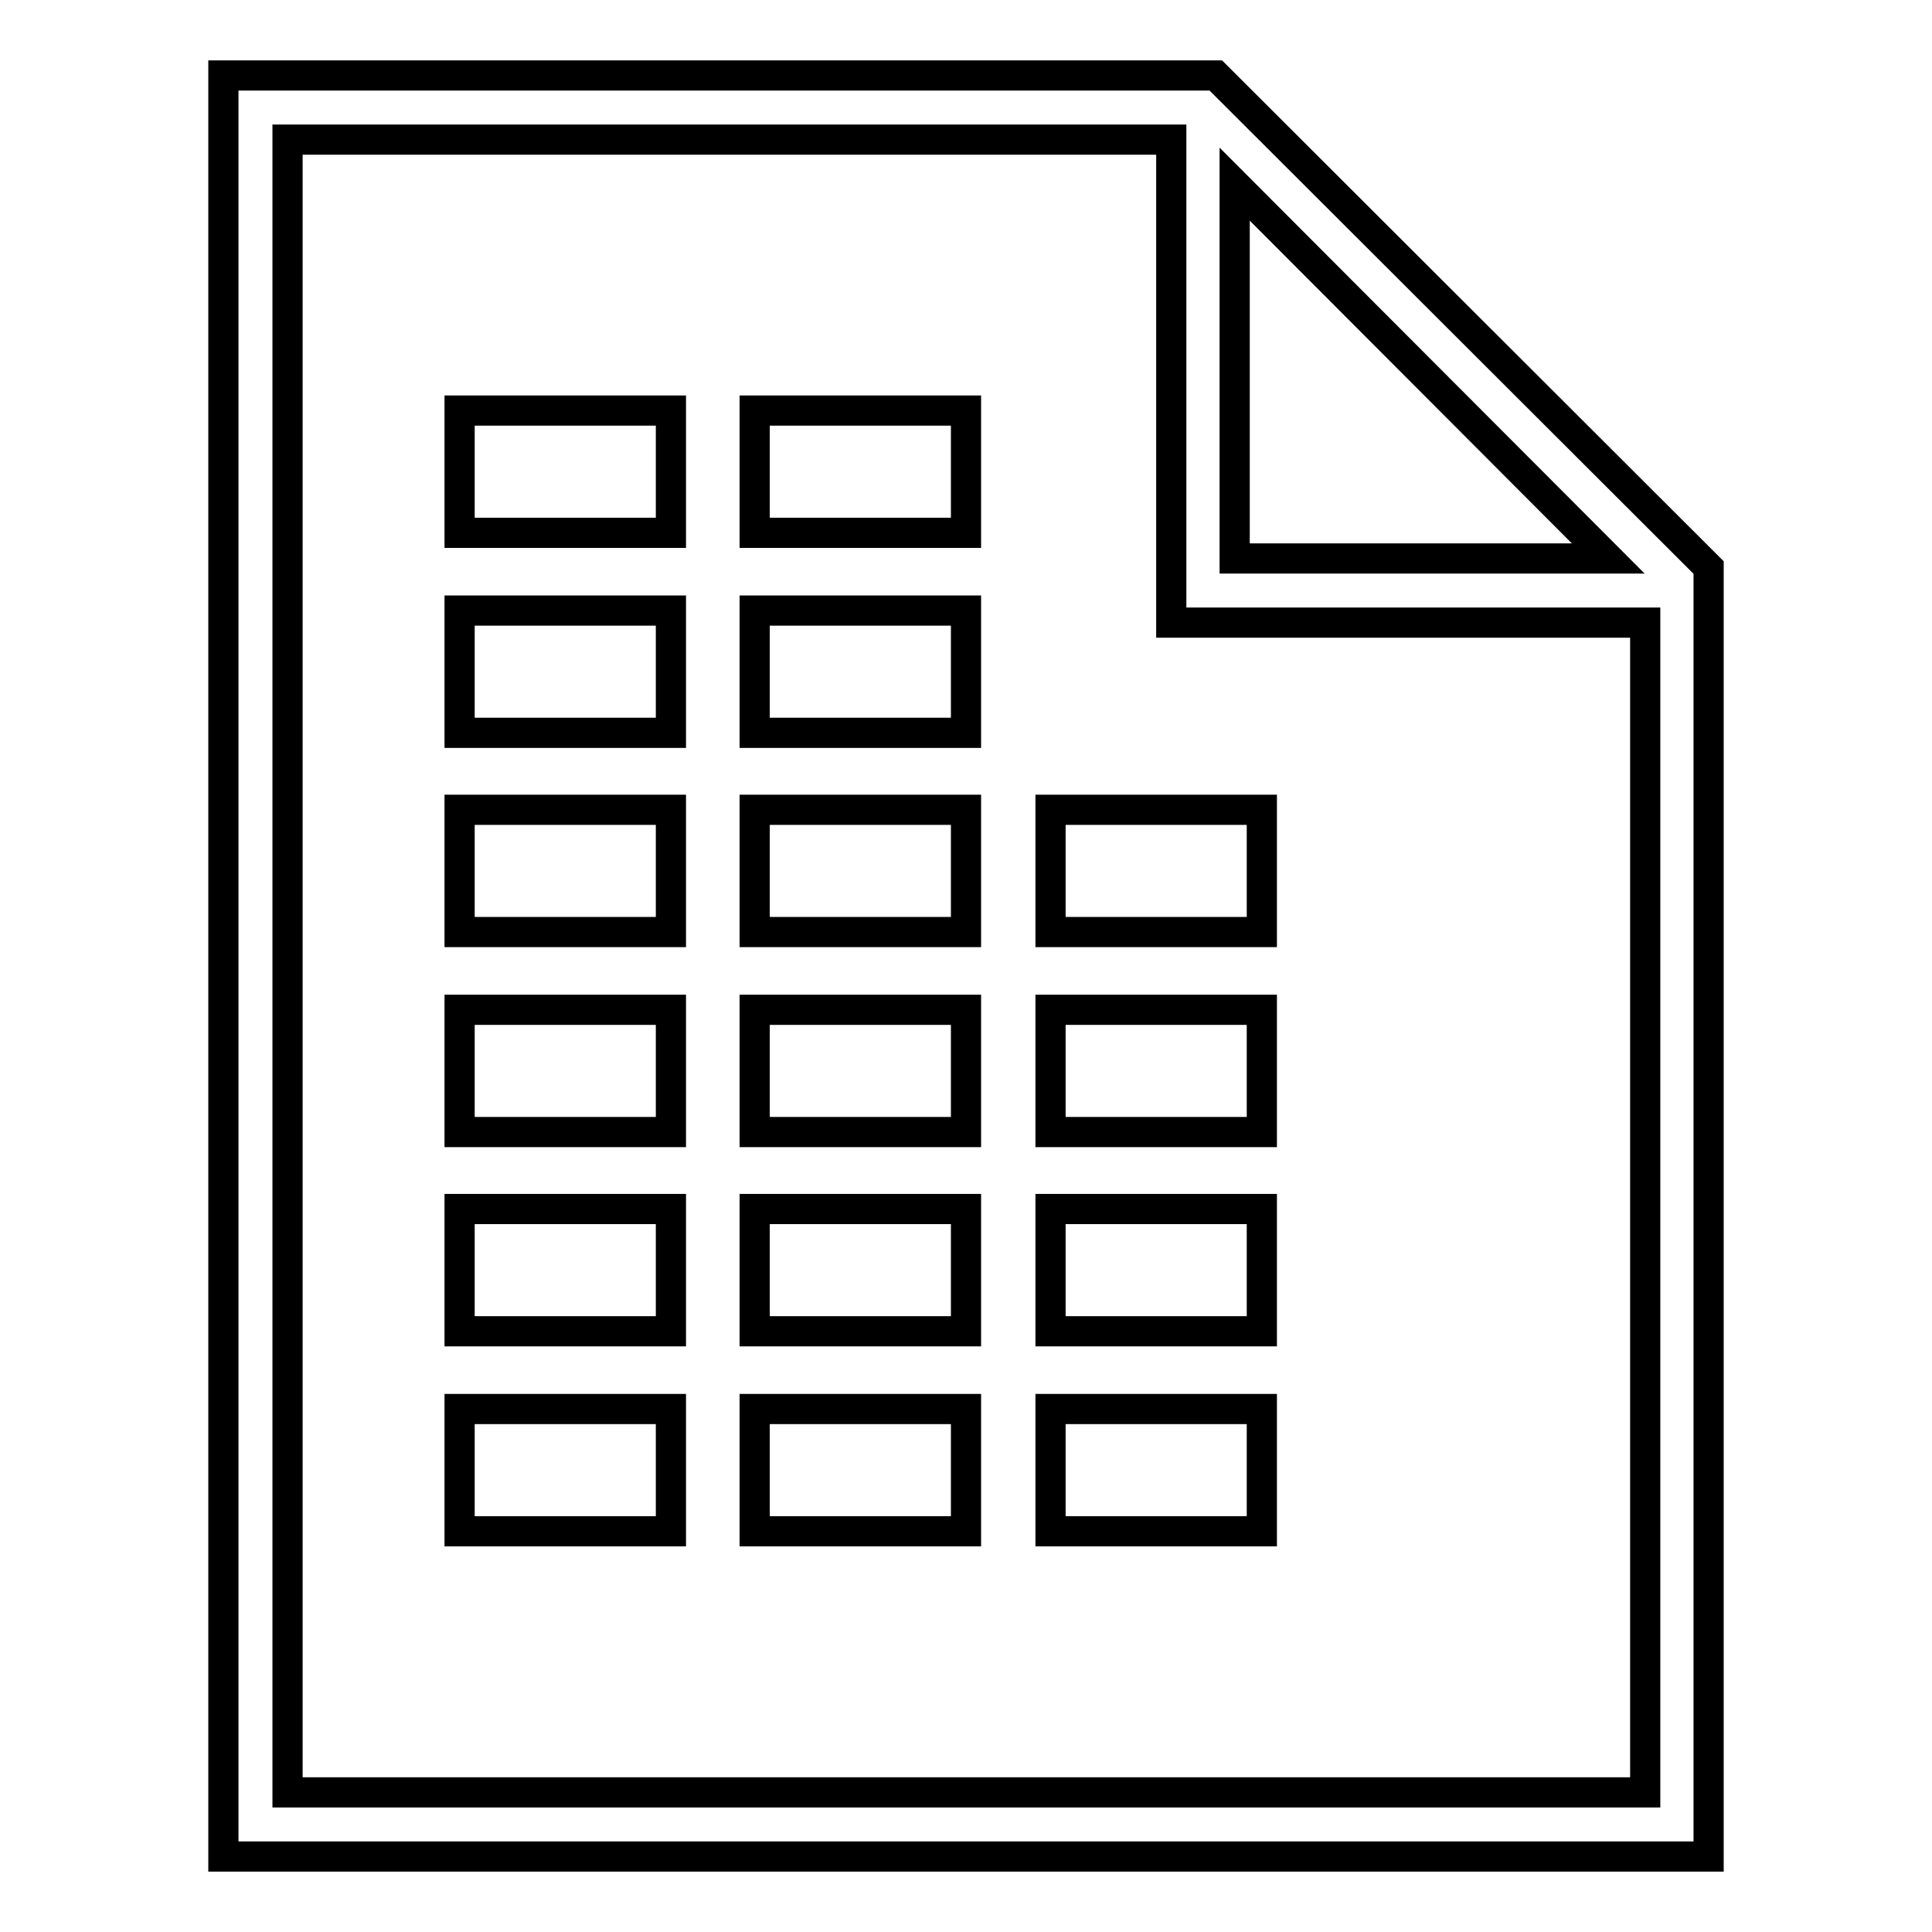 <?xml version="1.0" encoding="utf-8"?>
<!-- Svg Vector Icons : http://www.onlinewebfonts.com/icon -->
<!DOCTYPE svg PUBLIC "-//W3C//DTD SVG 1.1//EN" "http://www.w3.org/Graphics/SVG/1.1/DTD/svg11.dtd">
<svg version="1.1" xmlns="http://www.w3.org/2000/svg" xmlns:xlink="http://www.w3.org/1999/xlink" x="0px" y="0px" viewBox="0 0 256 256" enable-background="new 0 0 256 256" xml:space="preserve">
<g> <path stroke-width="4" fill-opacity="0" stroke="#000000"  d="M161.1,10H29.6v236h196.8V75.2L161.1,10z M163.6,24.4L213.1,74h-49.5V24.4z M217.9,237.5H38.1V18.5h117.1 v64h62.8V237.5z M60.9,54.4h28v16.2h-28V54.4z M100,54.4h28v16.2h-28V54.4z M60.9,80.9h28v16.2h-28V80.9z M100,80.9h28v16.2h-28 V80.9z M60.9,107.3h28v16.2h-28V107.3z M60.9,133.8h28V150h-28V133.8z M60.9,160.2h28v16.2h-28V160.2z M60.9,186.7h28v16.2h-28 V186.7z M100,107.3h28v16.2h-28V107.3z M139.2,107.3h28v16.2h-28V107.3z M100,133.8h28V150h-28V133.8z M139.2,133.8h28V150h-28 V133.8z M100,160.2h28v16.2h-28V160.2z M139.2,160.2h28v16.2h-28V160.2z M100,186.7h28v16.2h-28V186.7z M139.2,186.7h28v16.2h-28 V186.7z"/></g>
</svg>